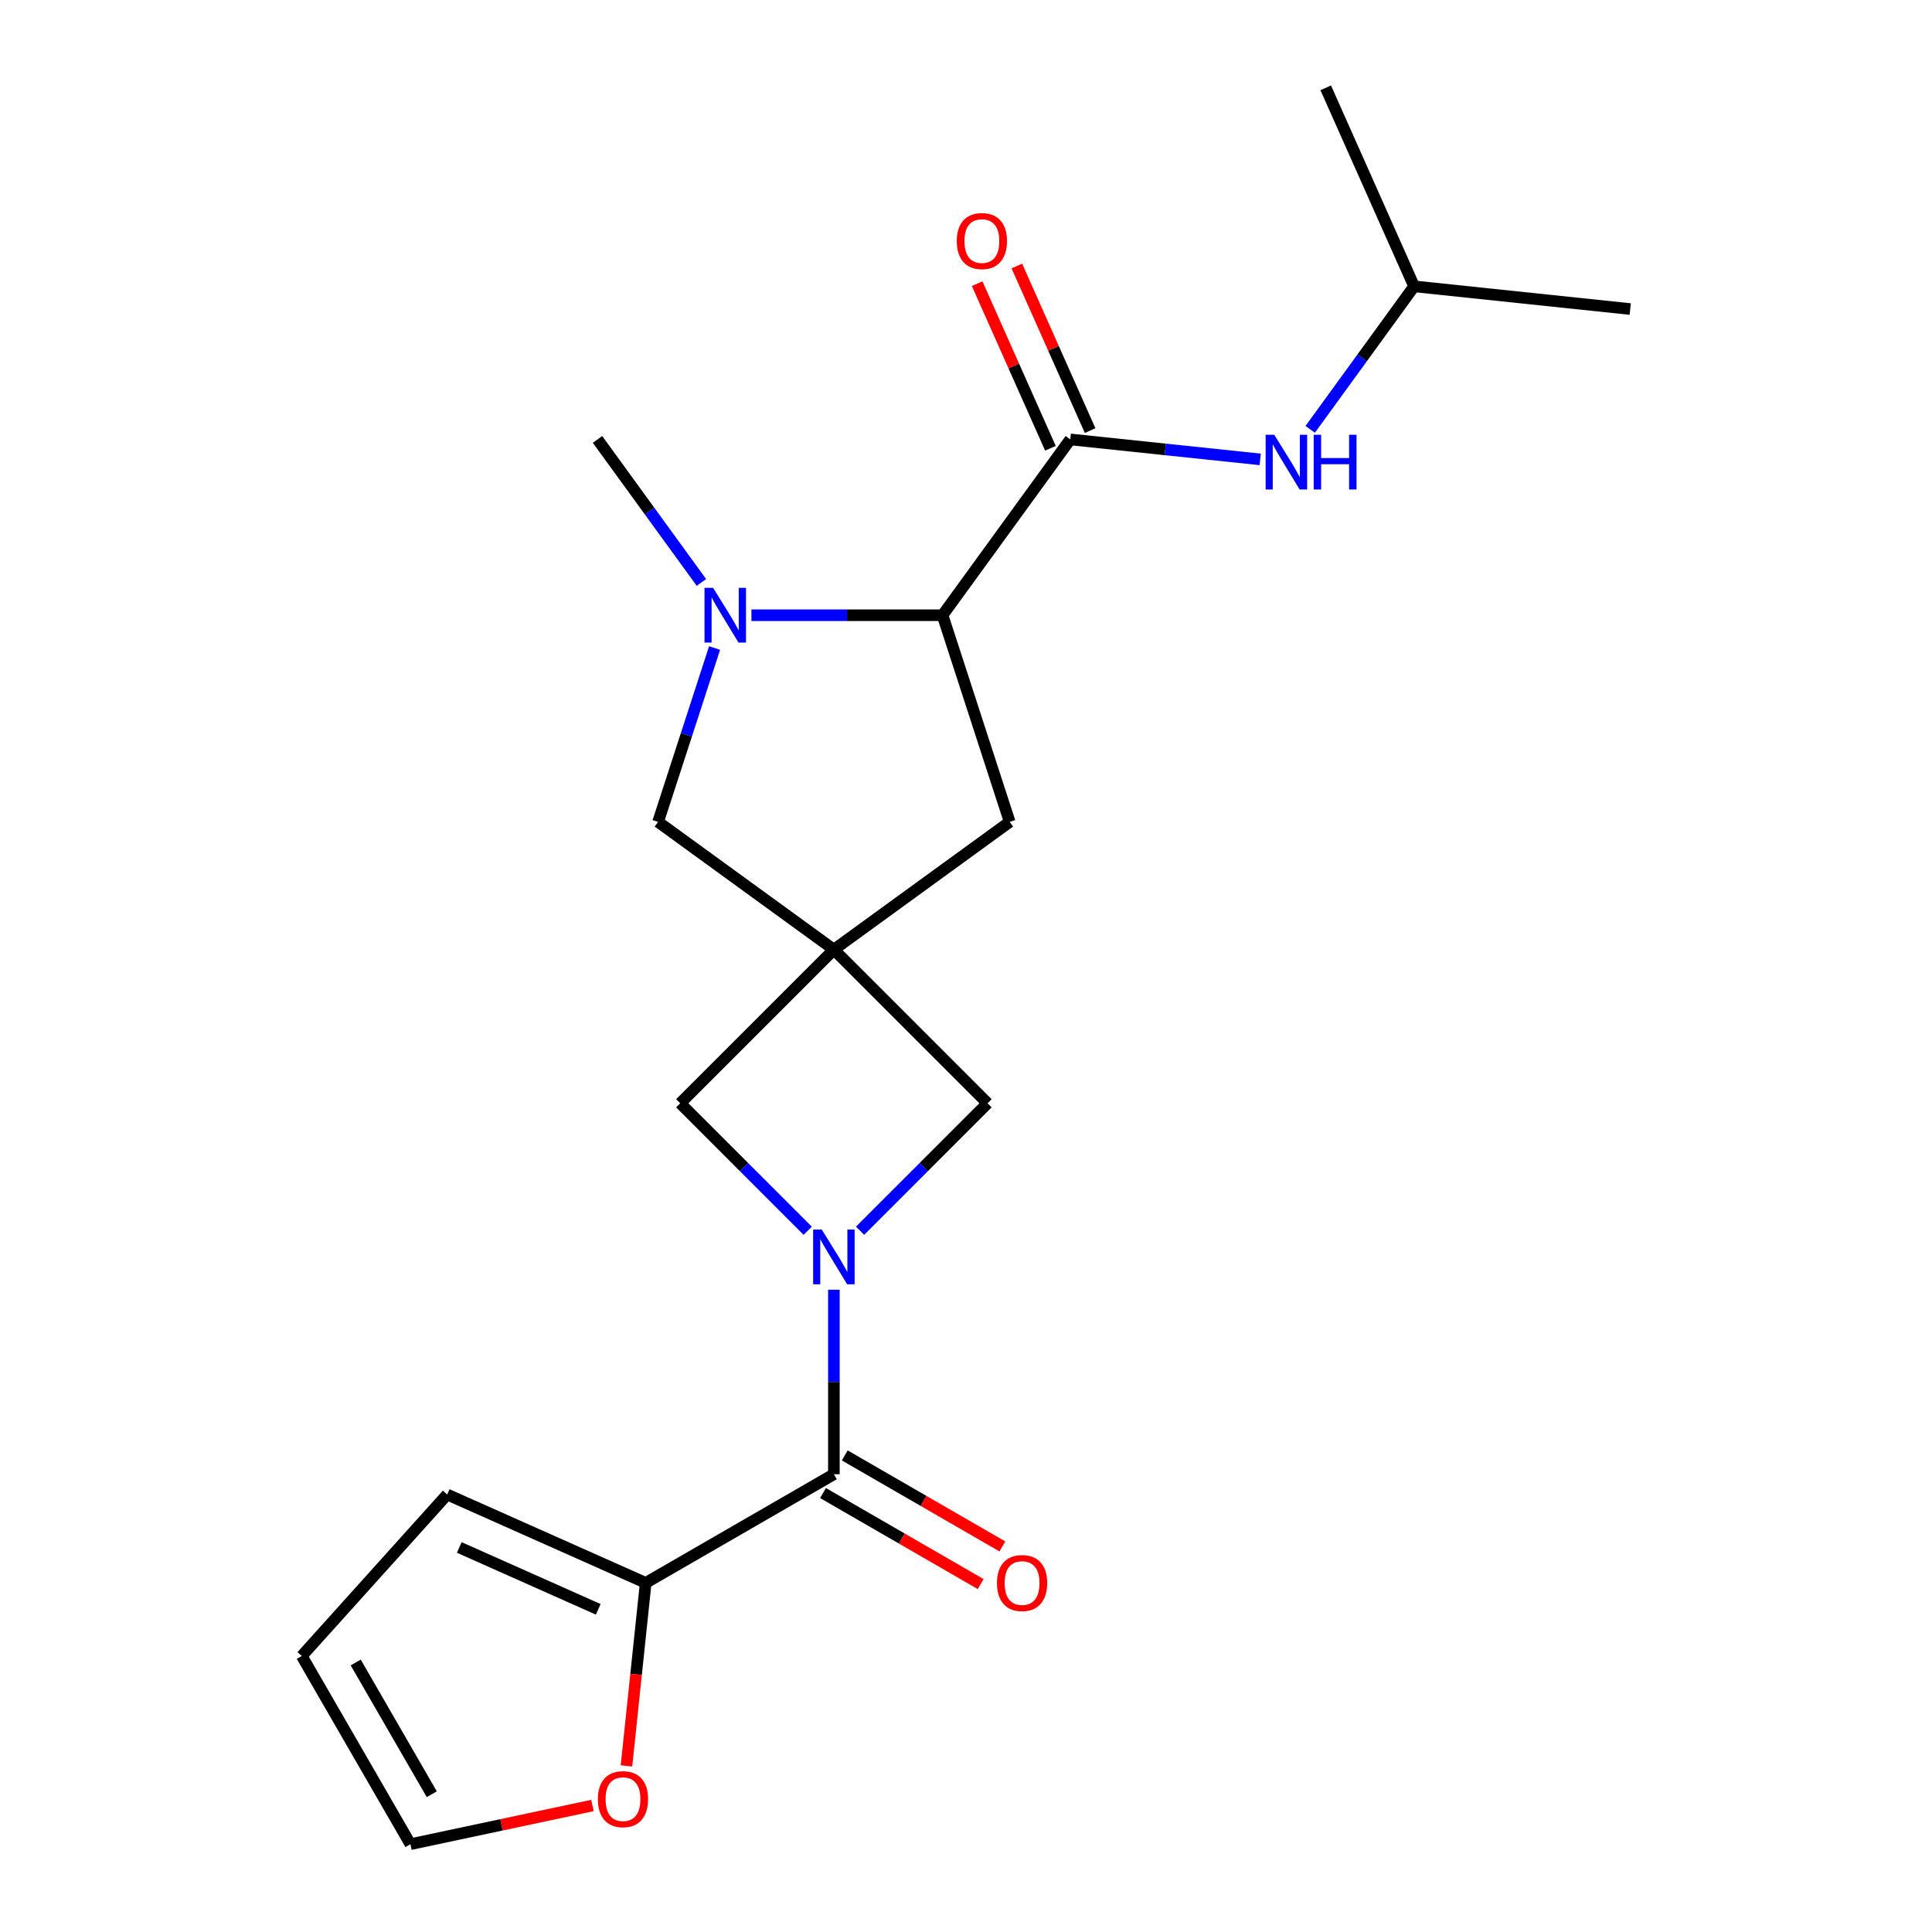 <?xml version='1.0' encoding='iso-8859-1'?>
<svg version='1.1' baseProfile='full'
              xmlns='http://www.w3.org/2000/svg'
                      xmlns:rdkit='http://www.rdkit.org/xml'
                      xmlns:xlink='http://www.w3.org/1999/xlink'
                  xml:space='preserve'
width='1000px' height='1000px' viewBox='0 0 1000 1000'>
<!-- END OF HEADER -->
<rect style='opacity:1.0;fill:#FFFFFF;stroke:none' width='1000' height='1000' x='0' y='0'> </rect>
<path class='bond-1' d='M 431.62,667.559 L 431.62,715.311' style='fill:none;fill-rule:evenodd;stroke:#0000FF;stroke-width:6px;stroke-linecap:butt;stroke-linejoin:miter;stroke-opacity:1' />
<path class='bond-1' d='M 431.62,715.311 L 431.62,763.063' style='fill:none;fill-rule:evenodd;stroke:#000000;stroke-width:6px;stroke-linecap:butt;stroke-linejoin:miter;stroke-opacity:1' />
<path class='bond-6' d='M 445.171,637.035 L 478.162,604.045' style='fill:none;fill-rule:evenodd;stroke:#0000FF;stroke-width:6px;stroke-linecap:butt;stroke-linejoin:miter;stroke-opacity:1' />
<path class='bond-6' d='M 478.162,604.045 L 511.152,571.054' style='fill:none;fill-rule:evenodd;stroke:#000000;stroke-width:6px;stroke-linecap:butt;stroke-linejoin:miter;stroke-opacity:1' />
<path class='bond-7' d='M 418.068,637.035 L 385.077,604.045' style='fill:none;fill-rule:evenodd;stroke:#0000FF;stroke-width:6px;stroke-linecap:butt;stroke-linejoin:miter;stroke-opacity:1' />
<path class='bond-7' d='M 385.077,604.045 L 352.087,571.054' style='fill:none;fill-rule:evenodd;stroke:#000000;stroke-width:6px;stroke-linecap:butt;stroke-linejoin:miter;stroke-opacity:1' />
<path class='bond-0' d='M 431.62,491.522 L 352.087,571.054' style='fill:none;fill-rule:evenodd;stroke:#000000;stroke-width:6px;stroke-linecap:butt;stroke-linejoin:miter;stroke-opacity:1' />
<path class='bond-8' d='M 431.62,491.522 L 340.625,425.41' style='fill:none;fill-rule:evenodd;stroke:#000000;stroke-width:6px;stroke-linecap:butt;stroke-linejoin:miter;stroke-opacity:1' />
<path class='bond-10' d='M 431.62,491.522 L 522.614,425.41' style='fill:none;fill-rule:evenodd;stroke:#000000;stroke-width:6px;stroke-linecap:butt;stroke-linejoin:miter;stroke-opacity:1' />
<path class='bond-21' d='M 431.62,491.522 L 511.152,571.054' style='fill:none;fill-rule:evenodd;stroke:#000000;stroke-width:6px;stroke-linecap:butt;stroke-linejoin:miter;stroke-opacity:1' />
<path class='bond-5' d='M 431.62,763.063 L 334.213,819.301' style='fill:none;fill-rule:evenodd;stroke:#000000;stroke-width:6px;stroke-linecap:butt;stroke-linejoin:miter;stroke-opacity:1' />
<path class='bond-13' d='M 425.996,772.803 L 466.793,796.358' style='fill:none;fill-rule:evenodd;stroke:#000000;stroke-width:6px;stroke-linecap:butt;stroke-linejoin:miter;stroke-opacity:1' />
<path class='bond-13' d='M 466.793,796.358 L 507.591,819.912' style='fill:none;fill-rule:evenodd;stroke:#FF0000;stroke-width:6px;stroke-linecap:butt;stroke-linejoin:miter;stroke-opacity:1' />
<path class='bond-13' d='M 437.243,753.322 L 478.041,776.876' style='fill:none;fill-rule:evenodd;stroke:#000000;stroke-width:6px;stroke-linecap:butt;stroke-linejoin:miter;stroke-opacity:1' />
<path class='bond-13' d='M 478.041,776.876 L 518.838,800.431' style='fill:none;fill-rule:evenodd;stroke:#FF0000;stroke-width:6px;stroke-linecap:butt;stroke-linejoin:miter;stroke-opacity:1' />
<path class='bond-2' d='M 369.867,335.411 L 355.246,380.411' style='fill:none;fill-rule:evenodd;stroke:#0000FF;stroke-width:6px;stroke-linecap:butt;stroke-linejoin:miter;stroke-opacity:1' />
<path class='bond-2' d='M 355.246,380.411 L 340.625,425.41' style='fill:none;fill-rule:evenodd;stroke:#000000;stroke-width:6px;stroke-linecap:butt;stroke-linejoin:miter;stroke-opacity:1' />
<path class='bond-17' d='M 363.051,301.467 L 336.16,264.456' style='fill:none;fill-rule:evenodd;stroke:#0000FF;stroke-width:6px;stroke-linecap:butt;stroke-linejoin:miter;stroke-opacity:1' />
<path class='bond-17' d='M 336.16,264.456 L 309.27,227.444' style='fill:none;fill-rule:evenodd;stroke:#000000;stroke-width:6px;stroke-linecap:butt;stroke-linejoin:miter;stroke-opacity:1' />
<path class='bond-22' d='M 388.934,318.439 L 438.396,318.439' style='fill:none;fill-rule:evenodd;stroke:#0000FF;stroke-width:6px;stroke-linecap:butt;stroke-linejoin:miter;stroke-opacity:1' />
<path class='bond-22' d='M 438.396,318.439 L 487.858,318.439' style='fill:none;fill-rule:evenodd;stroke:#000000;stroke-width:6px;stroke-linecap:butt;stroke-linejoin:miter;stroke-opacity:1' />
<path class='bond-3' d='M 553.969,227.444 L 487.858,318.439' style='fill:none;fill-rule:evenodd;stroke:#000000;stroke-width:6px;stroke-linecap:butt;stroke-linejoin:miter;stroke-opacity:1' />
<path class='bond-9' d='M 553.969,227.444 L 603.123,232.611' style='fill:none;fill-rule:evenodd;stroke:#000000;stroke-width:6px;stroke-linecap:butt;stroke-linejoin:miter;stroke-opacity:1' />
<path class='bond-9' d='M 603.123,232.611 L 652.277,237.777' style='fill:none;fill-rule:evenodd;stroke:#0000FF;stroke-width:6px;stroke-linecap:butt;stroke-linejoin:miter;stroke-opacity:1' />
<path class='bond-12' d='M 564.244,222.87 L 545.282,180.28' style='fill:none;fill-rule:evenodd;stroke:#000000;stroke-width:6px;stroke-linecap:butt;stroke-linejoin:miter;stroke-opacity:1' />
<path class='bond-12' d='M 545.282,180.28 L 526.32,137.69' style='fill:none;fill-rule:evenodd;stroke:#FF0000;stroke-width:6px;stroke-linecap:butt;stroke-linejoin:miter;stroke-opacity:1' />
<path class='bond-12' d='M 543.694,232.019 L 524.732,189.429' style='fill:none;fill-rule:evenodd;stroke:#000000;stroke-width:6px;stroke-linecap:butt;stroke-linejoin:miter;stroke-opacity:1' />
<path class='bond-12' d='M 524.732,189.429 L 505.769,146.839' style='fill:none;fill-rule:evenodd;stroke:#FF0000;stroke-width:6px;stroke-linecap:butt;stroke-linejoin:miter;stroke-opacity:1' />
<path class='bond-4' d='M 487.858,318.439 L 522.614,425.41' style='fill:none;fill-rule:evenodd;stroke:#000000;stroke-width:6px;stroke-linecap:butt;stroke-linejoin:miter;stroke-opacity:1' />
<path class='bond-11' d='M 334.213,819.301 L 329.234,866.665' style='fill:none;fill-rule:evenodd;stroke:#000000;stroke-width:6px;stroke-linecap:butt;stroke-linejoin:miter;stroke-opacity:1' />
<path class='bond-11' d='M 329.234,866.665 L 324.256,914.029' style='fill:none;fill-rule:evenodd;stroke:#FF0000;stroke-width:6px;stroke-linecap:butt;stroke-linejoin:miter;stroke-opacity:1' />
<path class='bond-14' d='M 334.213,819.301 L 231.461,773.553' style='fill:none;fill-rule:evenodd;stroke:#000000;stroke-width:6px;stroke-linecap:butt;stroke-linejoin:miter;stroke-opacity:1' />
<path class='bond-14' d='M 309.65,832.989 L 237.724,800.965' style='fill:none;fill-rule:evenodd;stroke:#000000;stroke-width:6px;stroke-linecap:butt;stroke-linejoin:miter;stroke-opacity:1' />
<path class='bond-18' d='M 678.16,222.229 L 705.05,185.218' style='fill:none;fill-rule:evenodd;stroke:#0000FF;stroke-width:6px;stroke-linecap:butt;stroke-linejoin:miter;stroke-opacity:1' />
<path class='bond-18' d='M 705.05,185.218 L 731.941,148.206' style='fill:none;fill-rule:evenodd;stroke:#000000;stroke-width:6px;stroke-linecap:butt;stroke-linejoin:miter;stroke-opacity:1' />
<path class='bond-15' d='M 306.644,934.521 L 259.541,944.533' style='fill:none;fill-rule:evenodd;stroke:#FF0000;stroke-width:6px;stroke-linecap:butt;stroke-linejoin:miter;stroke-opacity:1' />
<path class='bond-15' d='M 259.541,944.533 L 212.438,954.545' style='fill:none;fill-rule:evenodd;stroke:#000000;stroke-width:6px;stroke-linecap:butt;stroke-linejoin:miter;stroke-opacity:1' />
<path class='bond-16' d='M 231.461,773.553 L 156.2,857.138' style='fill:none;fill-rule:evenodd;stroke:#000000;stroke-width:6px;stroke-linecap:butt;stroke-linejoin:miter;stroke-opacity:1' />
<path class='bond-23' d='M 212.438,954.545 L 156.2,857.138' style='fill:none;fill-rule:evenodd;stroke:#000000;stroke-width:6px;stroke-linecap:butt;stroke-linejoin:miter;stroke-opacity:1' />
<path class='bond-23' d='M 223.483,928.687 L 184.117,860.502' style='fill:none;fill-rule:evenodd;stroke:#000000;stroke-width:6px;stroke-linecap:butt;stroke-linejoin:miter;stroke-opacity:1' />
<path class='bond-19' d='M 731.941,148.206 L 843.8,159.963' style='fill:none;fill-rule:evenodd;stroke:#000000;stroke-width:6px;stroke-linecap:butt;stroke-linejoin:miter;stroke-opacity:1' />
<path class='bond-20' d='M 731.941,148.206 L 686.193,45.455' style='fill:none;fill-rule:evenodd;stroke:#000000;stroke-width:6px;stroke-linecap:butt;stroke-linejoin:miter;stroke-opacity:1' />
<path  class='atom-0' d='M 425.36 636.427
L 434.64 651.427
Q 435.56 652.907, 437.04 655.587
Q 438.52 658.267, 438.6 658.427
L 438.6 636.427
L 442.36 636.427
L 442.36 664.747
L 438.48 664.747
L 428.52 648.347
Q 427.36 646.427, 426.12 644.227
Q 424.92 642.027, 424.56 641.347
L 424.56 664.747
L 420.88 664.747
L 420.88 636.427
L 425.36 636.427
' fill='#0000FF'/>
<path  class='atom-3' d='M 369.122 304.279
L 378.402 319.279
Q 379.322 320.759, 380.802 323.439
Q 382.282 326.119, 382.362 326.279
L 382.362 304.279
L 386.122 304.279
L 386.122 332.599
L 382.242 332.599
L 372.282 316.199
Q 371.122 314.279, 369.882 312.079
Q 368.682 309.879, 368.322 309.199
L 368.322 332.599
L 364.642 332.599
L 364.642 304.279
L 369.122 304.279
' fill='#0000FF'/>
<path  class='atom-10' d='M 659.569 225.041
L 668.849 240.041
Q 669.769 241.521, 671.249 244.201
Q 672.729 246.881, 672.809 247.041
L 672.809 225.041
L 676.569 225.041
L 676.569 253.361
L 672.689 253.361
L 662.729 236.961
Q 661.569 235.041, 660.329 232.841
Q 659.129 230.641, 658.769 229.961
L 658.769 253.361
L 655.089 253.361
L 655.089 225.041
L 659.569 225.041
' fill='#0000FF'/>
<path  class='atom-10' d='M 679.969 225.041
L 683.809 225.041
L 683.809 237.081
L 698.289 237.081
L 698.289 225.041
L 702.129 225.041
L 702.129 253.361
L 698.289 253.361
L 698.289 240.281
L 683.809 240.281
L 683.809 253.361
L 679.969 253.361
L 679.969 225.041
' fill='#0000FF'/>
<path  class='atom-12' d='M 309.456 931.24
Q 309.456 924.44, 312.816 920.64
Q 316.176 916.84, 322.456 916.84
Q 328.736 916.84, 332.096 920.64
Q 335.456 924.44, 335.456 931.24
Q 335.456 938.12, 332.056 942.04
Q 328.656 945.92, 322.456 945.92
Q 316.216 945.92, 312.816 942.04
Q 309.456 938.16, 309.456 931.24
M 322.456 942.72
Q 326.776 942.72, 329.096 939.84
Q 331.456 936.92, 331.456 931.24
Q 331.456 925.68, 329.096 922.88
Q 326.776 920.04, 322.456 920.04
Q 318.136 920.04, 315.776 922.84
Q 313.456 925.64, 313.456 931.24
Q 313.456 936.96, 315.776 939.84
Q 318.136 942.72, 322.456 942.72
' fill='#FF0000'/>
<path  class='atom-13' d='M 495.221 124.773
Q 495.221 117.973, 498.581 114.173
Q 501.941 110.373, 508.221 110.373
Q 514.501 110.373, 517.861 114.173
Q 521.221 117.973, 521.221 124.773
Q 521.221 131.653, 517.821 135.573
Q 514.421 139.453, 508.221 139.453
Q 501.981 139.453, 498.581 135.573
Q 495.221 131.693, 495.221 124.773
M 508.221 136.253
Q 512.541 136.253, 514.861 133.373
Q 517.221 130.453, 517.221 124.773
Q 517.221 119.213, 514.861 116.413
Q 512.541 113.573, 508.221 113.573
Q 503.901 113.573, 501.541 116.373
Q 499.221 119.173, 499.221 124.773
Q 499.221 130.493, 501.541 133.373
Q 503.901 136.253, 508.221 136.253
' fill='#FF0000'/>
<path  class='atom-14' d='M 516.027 819.381
Q 516.027 812.581, 519.387 808.781
Q 522.747 804.981, 529.027 804.981
Q 535.307 804.981, 538.667 808.781
Q 542.027 812.581, 542.027 819.381
Q 542.027 826.261, 538.627 830.181
Q 535.227 834.061, 529.027 834.061
Q 522.787 834.061, 519.387 830.181
Q 516.027 826.301, 516.027 819.381
M 529.027 830.861
Q 533.347 830.861, 535.667 827.981
Q 538.027 825.061, 538.027 819.381
Q 538.027 813.821, 535.667 811.021
Q 533.347 808.181, 529.027 808.181
Q 524.707 808.181, 522.347 810.981
Q 520.027 813.781, 520.027 819.381
Q 520.027 825.101, 522.347 827.981
Q 524.707 830.861, 529.027 830.861
' fill='#FF0000'/>
</svg>
